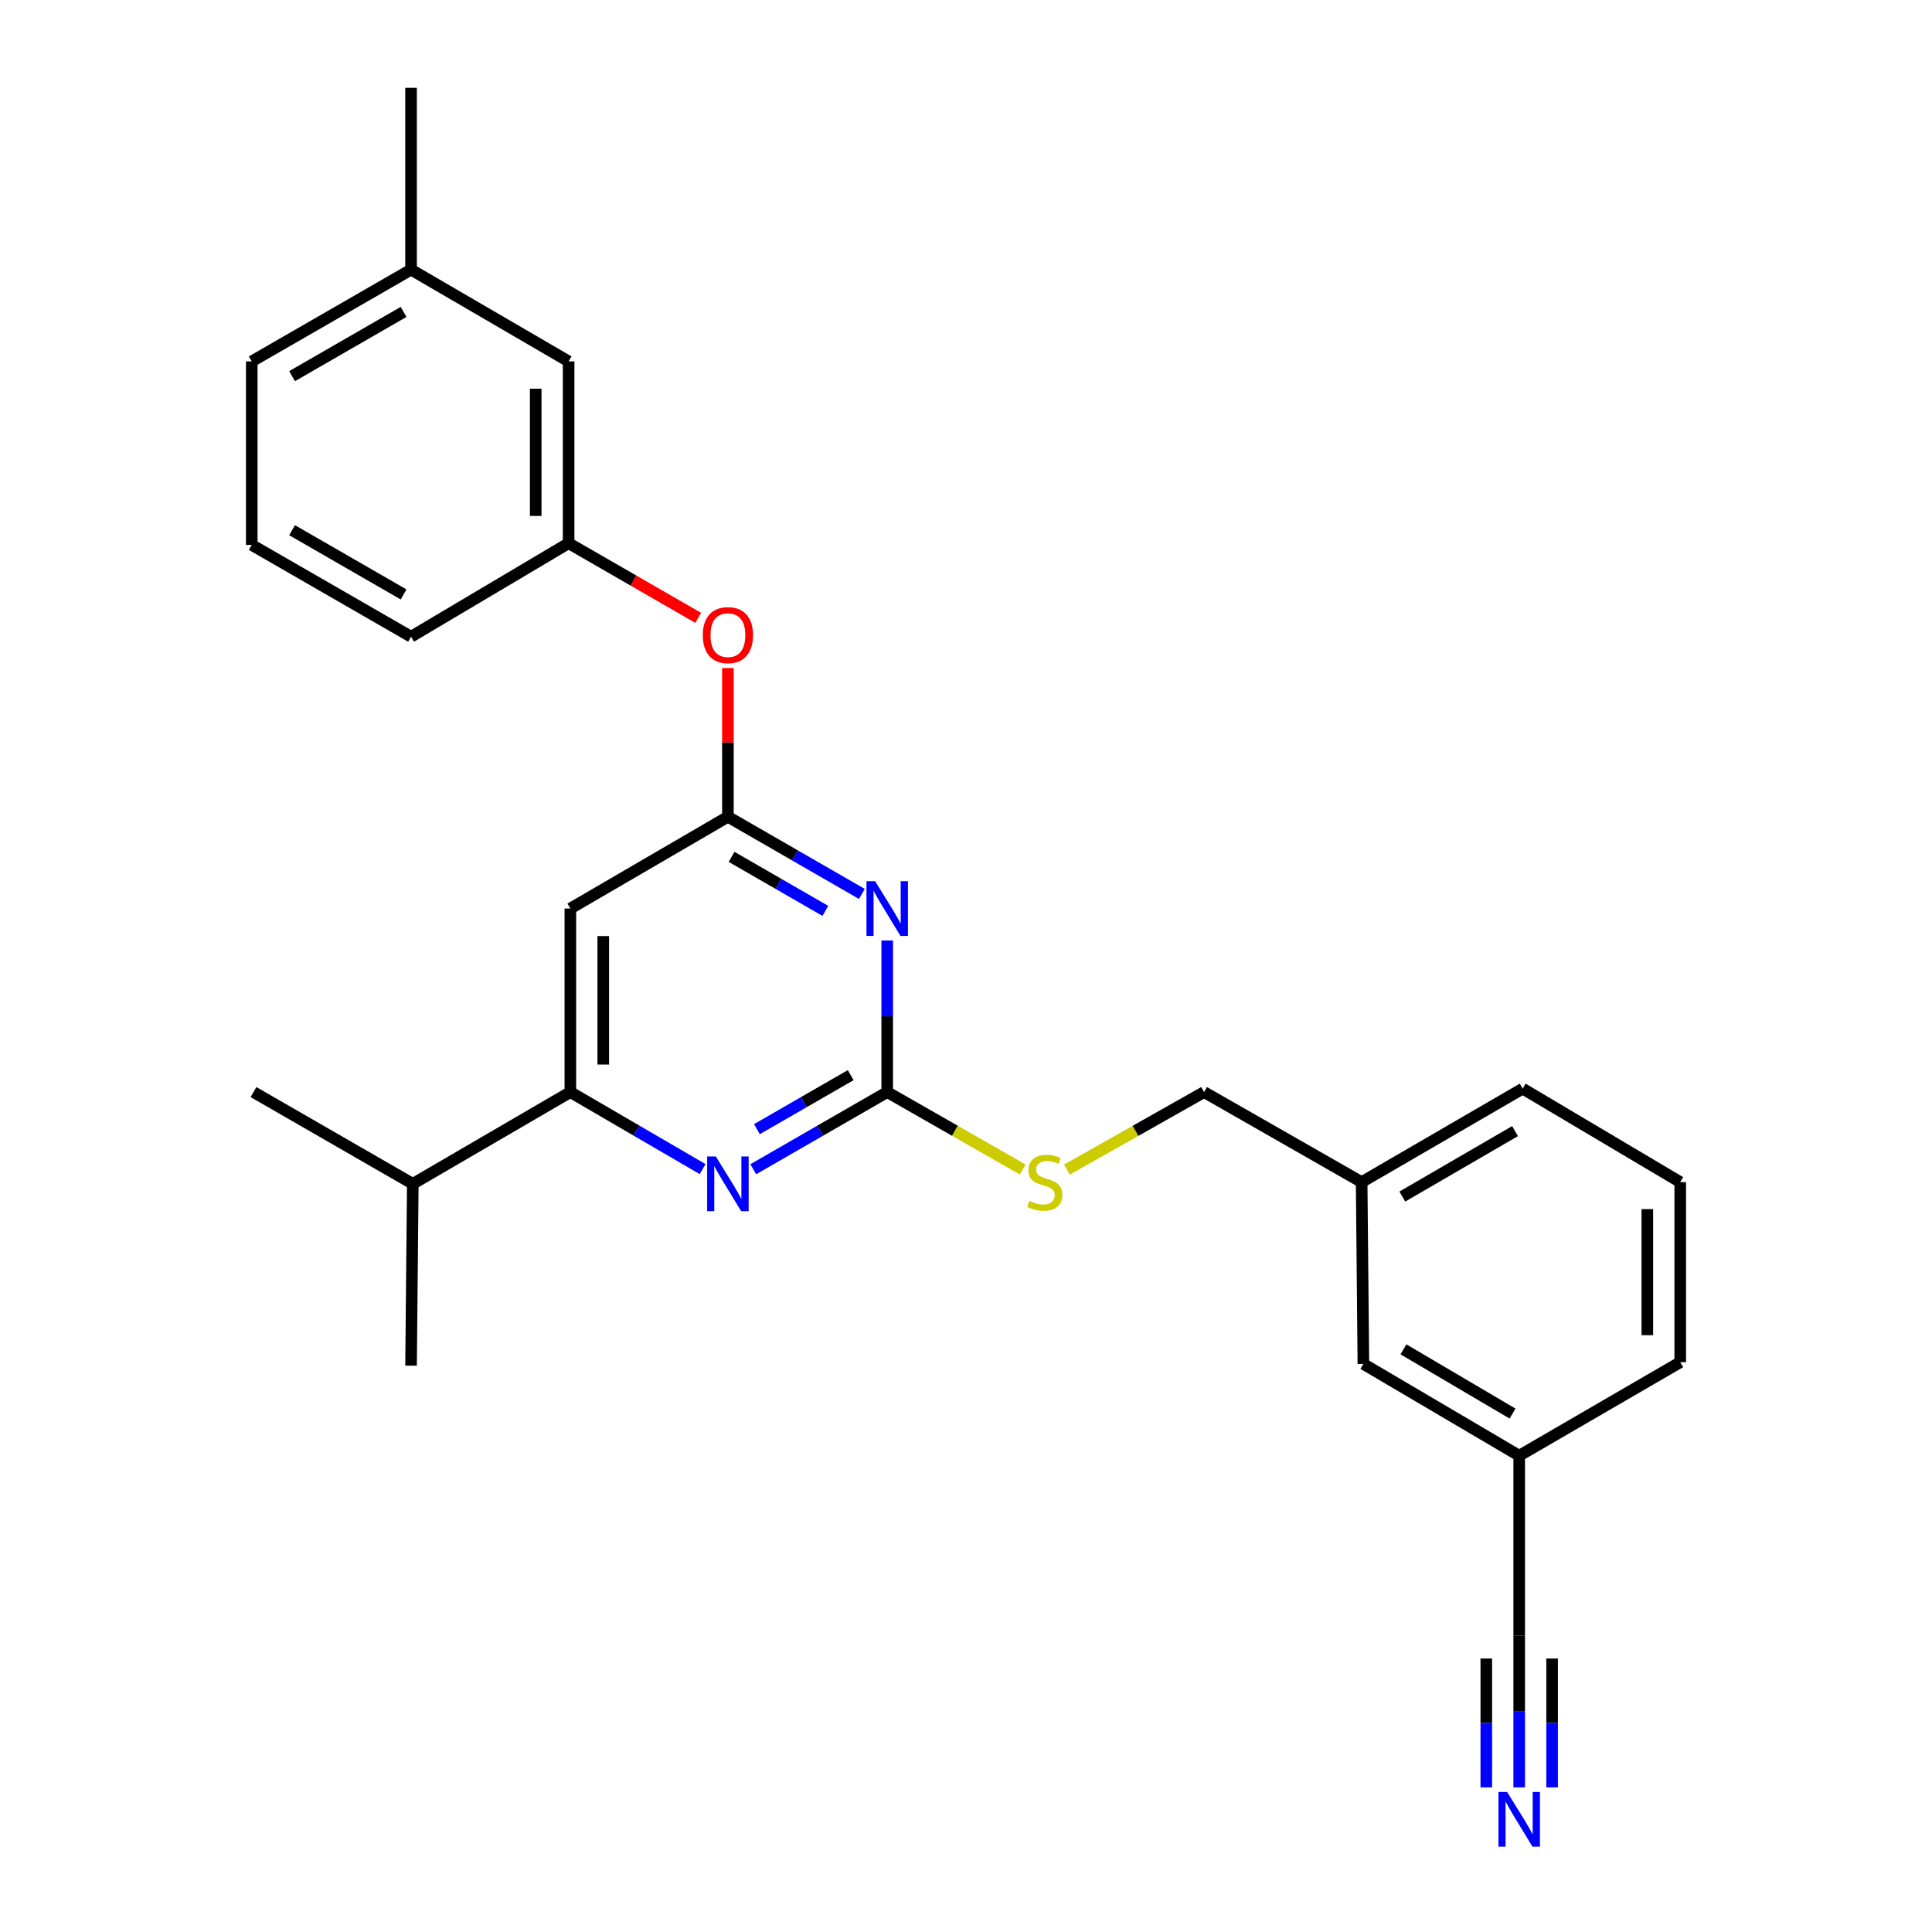 <?xml version='1.0' encoding='iso-8859-1'?>
<svg version='1.1' baseProfile='full'
              xmlns='http://www.w3.org/2000/svg'
                      xmlns:rdkit='http://www.rdkit.org/xml'
                      xmlns:xlink='http://www.w3.org/1999/xlink'
                  xml:space='preserve'
width='1000px' height='1000px' viewBox='0 0 1000 1000'>
<!-- END OF HEADER -->
<rect style='opacity:1.0;fill:#FFFFFF;stroke:none' width='1000' height='1000' x='0' y='0'> </rect>
<path class='bond-0' d='M 295.214,470.26 L 295.214,565.258' style='fill:none;fill-rule:evenodd;stroke:#000000;stroke-width:6px;stroke-linecap:butt;stroke-linejoin:miter;stroke-opacity:1' />
<path class='bond-0' d='M 312.246,484.51 L 312.246,551.009' style='fill:none;fill-rule:evenodd;stroke:#000000;stroke-width:6px;stroke-linecap:butt;stroke-linejoin:miter;stroke-opacity:1' />
<path class='bond-1' d='M 295.214,470.26 L 376.767,422.761' style='fill:none;fill-rule:evenodd;stroke:#000000;stroke-width:6px;stroke-linecap:butt;stroke-linejoin:miter;stroke-opacity:1' />
<path class='bond-2' d='M 295.214,565.258 L 213.661,612.758' style='fill:none;fill-rule:evenodd;stroke:#000000;stroke-width:6px;stroke-linecap:butt;stroke-linejoin:miter;stroke-opacity:1' />
<path class='bond-3' d='M 295.214,565.258 L 329.441,585.193' style='fill:none;fill-rule:evenodd;stroke:#000000;stroke-width:6px;stroke-linecap:butt;stroke-linejoin:miter;stroke-opacity:1' />
<path class='bond-3' d='M 329.441,585.193 L 363.668,605.128' style='fill:none;fill-rule:evenodd;stroke:#0000FF;stroke-width:6px;stroke-linecap:butt;stroke-linejoin:miter;stroke-opacity:1' />
<path class='bond-4' d='M 389.886,605.2 L 424.552,585.229' style='fill:none;fill-rule:evenodd;stroke:#0000FF;stroke-width:6px;stroke-linecap:butt;stroke-linejoin:miter;stroke-opacity:1' />
<path class='bond-4' d='M 424.552,585.229 L 459.219,565.258' style='fill:none;fill-rule:evenodd;stroke:#000000;stroke-width:6px;stroke-linecap:butt;stroke-linejoin:miter;stroke-opacity:1' />
<path class='bond-4' d='M 391.784,584.451 L 416.051,570.471' style='fill:none;fill-rule:evenodd;stroke:#0000FF;stroke-width:6px;stroke-linecap:butt;stroke-linejoin:miter;stroke-opacity:1' />
<path class='bond-4' d='M 416.051,570.471 L 440.317,556.492' style='fill:none;fill-rule:evenodd;stroke:#000000;stroke-width:6px;stroke-linecap:butt;stroke-linejoin:miter;stroke-opacity:1' />
<path class='bond-5' d='M 459.219,565.258 L 459.219,526.027' style='fill:none;fill-rule:evenodd;stroke:#000000;stroke-width:6px;stroke-linecap:butt;stroke-linejoin:miter;stroke-opacity:1' />
<path class='bond-5' d='M 459.219,526.027 L 459.219,486.795' style='fill:none;fill-rule:evenodd;stroke:#0000FF;stroke-width:6px;stroke-linecap:butt;stroke-linejoin:miter;stroke-opacity:1' />
<path class='bond-6' d='M 459.219,565.258 L 494.286,585.298' style='fill:none;fill-rule:evenodd;stroke:#000000;stroke-width:6px;stroke-linecap:butt;stroke-linejoin:miter;stroke-opacity:1' />
<path class='bond-6' d='M 494.286,585.298 L 529.353,605.337' style='fill:none;fill-rule:evenodd;stroke:#CCCC00;stroke-width:6px;stroke-linecap:butt;stroke-linejoin:miter;stroke-opacity:1' />
<path class='bond-7' d='M 446.1,462.702 L 411.433,442.732' style='fill:none;fill-rule:evenodd;stroke:#0000FF;stroke-width:6px;stroke-linecap:butt;stroke-linejoin:miter;stroke-opacity:1' />
<path class='bond-7' d='M 411.433,442.732 L 376.767,422.761' style='fill:none;fill-rule:evenodd;stroke:#000000;stroke-width:6px;stroke-linecap:butt;stroke-linejoin:miter;stroke-opacity:1' />
<path class='bond-7' d='M 427.198,471.469 L 402.932,457.49' style='fill:none;fill-rule:evenodd;stroke:#0000FF;stroke-width:6px;stroke-linecap:butt;stroke-linejoin:miter;stroke-opacity:1' />
<path class='bond-7' d='M 402.932,457.49 L 378.665,443.51' style='fill:none;fill-rule:evenodd;stroke:#000000;stroke-width:6px;stroke-linecap:butt;stroke-linejoin:miter;stroke-opacity:1' />
<path class='bond-8' d='M 376.767,422.761 L 376.767,384.267' style='fill:none;fill-rule:evenodd;stroke:#000000;stroke-width:6px;stroke-linecap:butt;stroke-linejoin:miter;stroke-opacity:1' />
<path class='bond-8' d='M 376.767,384.267 L 376.767,345.774' style='fill:none;fill-rule:evenodd;stroke:#FF0000;stroke-width:6px;stroke-linecap:butt;stroke-linejoin:miter;stroke-opacity:1' />
<path class='bond-9' d='M 361.388,319.802 L 327.852,300.482' style='fill:none;fill-rule:evenodd;stroke:#FF0000;stroke-width:6px;stroke-linecap:butt;stroke-linejoin:miter;stroke-opacity:1' />
<path class='bond-9' d='M 327.852,300.482 L 294.315,281.162' style='fill:none;fill-rule:evenodd;stroke:#000000;stroke-width:6px;stroke-linecap:butt;stroke-linejoin:miter;stroke-opacity:1' />
<path class='bond-10' d='M 212.762,139.563 L 130.311,187.063' style='fill:none;fill-rule:evenodd;stroke:#000000;stroke-width:6px;stroke-linecap:butt;stroke-linejoin:miter;stroke-opacity:1' />
<path class='bond-10' d='M 208.896,161.446 L 151.18,194.696' style='fill:none;fill-rule:evenodd;stroke:#000000;stroke-width:6px;stroke-linecap:butt;stroke-linejoin:miter;stroke-opacity:1' />
<path class='bond-11' d='M 212.762,139.563 L 294.315,187.063' style='fill:none;fill-rule:evenodd;stroke:#000000;stroke-width:6px;stroke-linecap:butt;stroke-linejoin:miter;stroke-opacity:1' />
<path class='bond-12' d='M 212.762,139.563 L 212.762,45.455' style='fill:none;fill-rule:evenodd;stroke:#000000;stroke-width:6px;stroke-linecap:butt;stroke-linejoin:miter;stroke-opacity:1' />
<path class='bond-13' d='M 552.229,605.397 L 587.731,585.328' style='fill:none;fill-rule:evenodd;stroke:#CCCC00;stroke-width:6px;stroke-linecap:butt;stroke-linejoin:miter;stroke-opacity:1' />
<path class='bond-13' d='M 587.731,585.328 L 623.233,565.258' style='fill:none;fill-rule:evenodd;stroke:#000000;stroke-width:6px;stroke-linecap:butt;stroke-linejoin:miter;stroke-opacity:1' />
<path class='bond-14' d='M 623.233,565.258 L 704.786,611.868' style='fill:none;fill-rule:evenodd;stroke:#000000;stroke-width:6px;stroke-linecap:butt;stroke-linejoin:miter;stroke-opacity:1' />
<path class='bond-15' d='M 130.311,187.063 L 130.311,282.061' style='fill:none;fill-rule:evenodd;stroke:#000000;stroke-width:6px;stroke-linecap:butt;stroke-linejoin:miter;stroke-opacity:1' />
<path class='bond-16' d='M 130.311,282.061 L 212.762,329.56' style='fill:none;fill-rule:evenodd;stroke:#000000;stroke-width:6px;stroke-linecap:butt;stroke-linejoin:miter;stroke-opacity:1' />
<path class='bond-16' d='M 151.18,274.428 L 208.896,307.678' style='fill:none;fill-rule:evenodd;stroke:#000000;stroke-width:6px;stroke-linecap:butt;stroke-linejoin:miter;stroke-opacity:1' />
<path class='bond-17' d='M 869.689,611.868 L 869.689,705.069' style='fill:none;fill-rule:evenodd;stroke:#000000;stroke-width:6px;stroke-linecap:butt;stroke-linejoin:miter;stroke-opacity:1' />
<path class='bond-17' d='M 852.658,625.848 L 852.658,691.089' style='fill:none;fill-rule:evenodd;stroke:#000000;stroke-width:6px;stroke-linecap:butt;stroke-linejoin:miter;stroke-opacity:1' />
<path class='bond-18' d='M 869.689,611.868 L 788.137,563.47' style='fill:none;fill-rule:evenodd;stroke:#000000;stroke-width:6px;stroke-linecap:butt;stroke-linejoin:miter;stroke-opacity:1' />
<path class='bond-19' d='M 869.689,705.069 L 786.339,753.467' style='fill:none;fill-rule:evenodd;stroke:#000000;stroke-width:6px;stroke-linecap:butt;stroke-linejoin:miter;stroke-opacity:1' />
<path class='bond-20' d='M 213.661,612.758 L 131.209,565.258' style='fill:none;fill-rule:evenodd;stroke:#000000;stroke-width:6px;stroke-linecap:butt;stroke-linejoin:miter;stroke-opacity:1' />
<path class='bond-21' d='M 213.661,612.758 L 212.762,706.867' style='fill:none;fill-rule:evenodd;stroke:#000000;stroke-width:6px;stroke-linecap:butt;stroke-linejoin:miter;stroke-opacity:1' />
<path class='bond-22' d='M 788.137,563.47 L 704.786,611.868' style='fill:none;fill-rule:evenodd;stroke:#000000;stroke-width:6px;stroke-linecap:butt;stroke-linejoin:miter;stroke-opacity:1' />
<path class='bond-22' d='M 784.186,585.458 L 725.841,619.337' style='fill:none;fill-rule:evenodd;stroke:#000000;stroke-width:6px;stroke-linecap:butt;stroke-linejoin:miter;stroke-opacity:1' />
<path class='bond-23' d='M 786.339,753.467 L 705.685,705.968' style='fill:none;fill-rule:evenodd;stroke:#000000;stroke-width:6px;stroke-linecap:butt;stroke-linejoin:miter;stroke-opacity:1' />
<path class='bond-23' d='M 782.884,731.666 L 726.426,698.417' style='fill:none;fill-rule:evenodd;stroke:#000000;stroke-width:6px;stroke-linecap:butt;stroke-linejoin:miter;stroke-opacity:1' />
<path class='bond-24' d='M 786.339,753.467 L 786.339,846.677' style='fill:none;fill-rule:evenodd;stroke:#000000;stroke-width:6px;stroke-linecap:butt;stroke-linejoin:miter;stroke-opacity:1' />
<path class='bond-25' d='M 704.786,611.868 L 705.685,705.968' style='fill:none;fill-rule:evenodd;stroke:#000000;stroke-width:6px;stroke-linecap:butt;stroke-linejoin:miter;stroke-opacity:1' />
<path class='bond-26' d='M 786.339,846.677 L 786.339,885.909' style='fill:none;fill-rule:evenodd;stroke:#000000;stroke-width:6px;stroke-linecap:butt;stroke-linejoin:miter;stroke-opacity:1' />
<path class='bond-26' d='M 786.339,885.909 L 786.339,925.14' style='fill:none;fill-rule:evenodd;stroke:#0000FF;stroke-width:6px;stroke-linecap:butt;stroke-linejoin:miter;stroke-opacity:1' />
<path class='bond-26' d='M 769.307,858.446 L 769.307,891.793' style='fill:none;fill-rule:evenodd;stroke:#000000;stroke-width:6px;stroke-linecap:butt;stroke-linejoin:miter;stroke-opacity:1' />
<path class='bond-26' d='M 769.307,891.793 L 769.307,925.14' style='fill:none;fill-rule:evenodd;stroke:#0000FF;stroke-width:6px;stroke-linecap:butt;stroke-linejoin:miter;stroke-opacity:1' />
<path class='bond-26' d='M 803.37,858.446 L 803.37,891.793' style='fill:none;fill-rule:evenodd;stroke:#000000;stroke-width:6px;stroke-linecap:butt;stroke-linejoin:miter;stroke-opacity:1' />
<path class='bond-26' d='M 803.37,891.793 L 803.37,925.14' style='fill:none;fill-rule:evenodd;stroke:#0000FF;stroke-width:6px;stroke-linecap:butt;stroke-linejoin:miter;stroke-opacity:1' />
<path class='bond-27' d='M 212.762,329.56 L 294.315,281.162' style='fill:none;fill-rule:evenodd;stroke:#000000;stroke-width:6px;stroke-linecap:butt;stroke-linejoin:miter;stroke-opacity:1' />
<path class='bond-28' d='M 294.315,281.162 L 294.315,187.063' style='fill:none;fill-rule:evenodd;stroke:#000000;stroke-width:6px;stroke-linecap:butt;stroke-linejoin:miter;stroke-opacity:1' />
<path class='bond-28' d='M 277.284,267.047 L 277.284,201.178' style='fill:none;fill-rule:evenodd;stroke:#000000;stroke-width:6px;stroke-linecap:butt;stroke-linejoin:miter;stroke-opacity:1' />
<path  class='atom-2' d='M 370.507 598.598
L 379.787 613.598
Q 380.707 615.078, 382.187 617.758
Q 383.667 620.438, 383.747 620.598
L 383.747 598.598
L 387.507 598.598
L 387.507 626.918
L 383.627 626.918
L 373.667 610.518
Q 372.507 608.598, 371.267 606.398
Q 370.067 604.198, 369.707 603.518
L 369.707 626.918
L 366.027 626.918
L 366.027 598.598
L 370.507 598.598
' fill='#0000FF'/>
<path  class='atom-4' d='M 452.959 456.1
L 462.239 471.1
Q 463.159 472.58, 464.639 475.26
Q 466.119 477.94, 466.199 478.1
L 466.199 456.1
L 469.959 456.1
L 469.959 484.42
L 466.079 484.42
L 456.119 468.02
Q 454.959 466.1, 453.719 463.9
Q 452.519 461.7, 452.159 461.02
L 452.159 484.42
L 448.479 484.42
L 448.479 456.1
L 452.959 456.1
' fill='#0000FF'/>
<path  class='atom-6' d='M 363.767 328.741
Q 363.767 321.941, 367.127 318.141
Q 370.487 314.341, 376.767 314.341
Q 383.047 314.341, 386.407 318.141
Q 389.767 321.941, 389.767 328.741
Q 389.767 335.621, 386.367 339.541
Q 382.967 343.421, 376.767 343.421
Q 370.527 343.421, 367.127 339.541
Q 363.767 335.661, 363.767 328.741
M 376.767 340.221
Q 381.087 340.221, 383.407 337.341
Q 385.767 334.421, 385.767 328.741
Q 385.767 323.181, 383.407 320.381
Q 381.087 317.541, 376.767 317.541
Q 372.447 317.541, 370.087 320.341
Q 367.767 323.141, 367.767 328.741
Q 367.767 334.461, 370.087 337.341
Q 372.447 340.221, 376.767 340.221
' fill='#FF0000'/>
<path  class='atom-8' d='M 532.781 621.588
Q 533.101 621.708, 534.421 622.268
Q 535.741 622.828, 537.181 623.188
Q 538.661 623.508, 540.101 623.508
Q 542.781 623.508, 544.341 622.228
Q 545.901 620.908, 545.901 618.628
Q 545.901 617.068, 545.101 616.108
Q 544.341 615.148, 543.141 614.628
Q 541.941 614.108, 539.941 613.508
Q 537.421 612.748, 535.901 612.028
Q 534.421 611.308, 533.341 609.788
Q 532.301 608.268, 532.301 605.708
Q 532.301 602.148, 534.701 599.948
Q 537.141 597.748, 541.941 597.748
Q 545.221 597.748, 548.941 599.308
L 548.021 602.388
Q 544.621 600.988, 542.061 600.988
Q 539.301 600.988, 537.781 602.148
Q 536.261 603.268, 536.301 605.228
Q 536.301 606.748, 537.061 607.668
Q 537.861 608.588, 538.981 609.108
Q 540.141 609.628, 542.061 610.228
Q 544.621 611.028, 546.141 611.828
Q 547.661 612.628, 548.741 614.268
Q 549.861 615.868, 549.861 618.628
Q 549.861 622.548, 547.221 624.668
Q 544.621 626.748, 540.261 626.748
Q 537.741 626.748, 535.821 626.188
Q 533.941 625.668, 531.701 624.748
L 532.781 621.588
' fill='#CCCC00'/>
<path  class='atom-22' d='M 780.079 927.515
L 789.359 942.515
Q 790.279 943.995, 791.759 946.675
Q 793.239 949.355, 793.319 949.515
L 793.319 927.515
L 797.079 927.515
L 797.079 955.835
L 793.199 955.835
L 783.239 939.435
Q 782.079 937.515, 780.839 935.315
Q 779.639 933.115, 779.279 932.435
L 779.279 955.835
L 775.599 955.835
L 775.599 927.515
L 780.079 927.515
' fill='#0000FF'/>
</svg>
